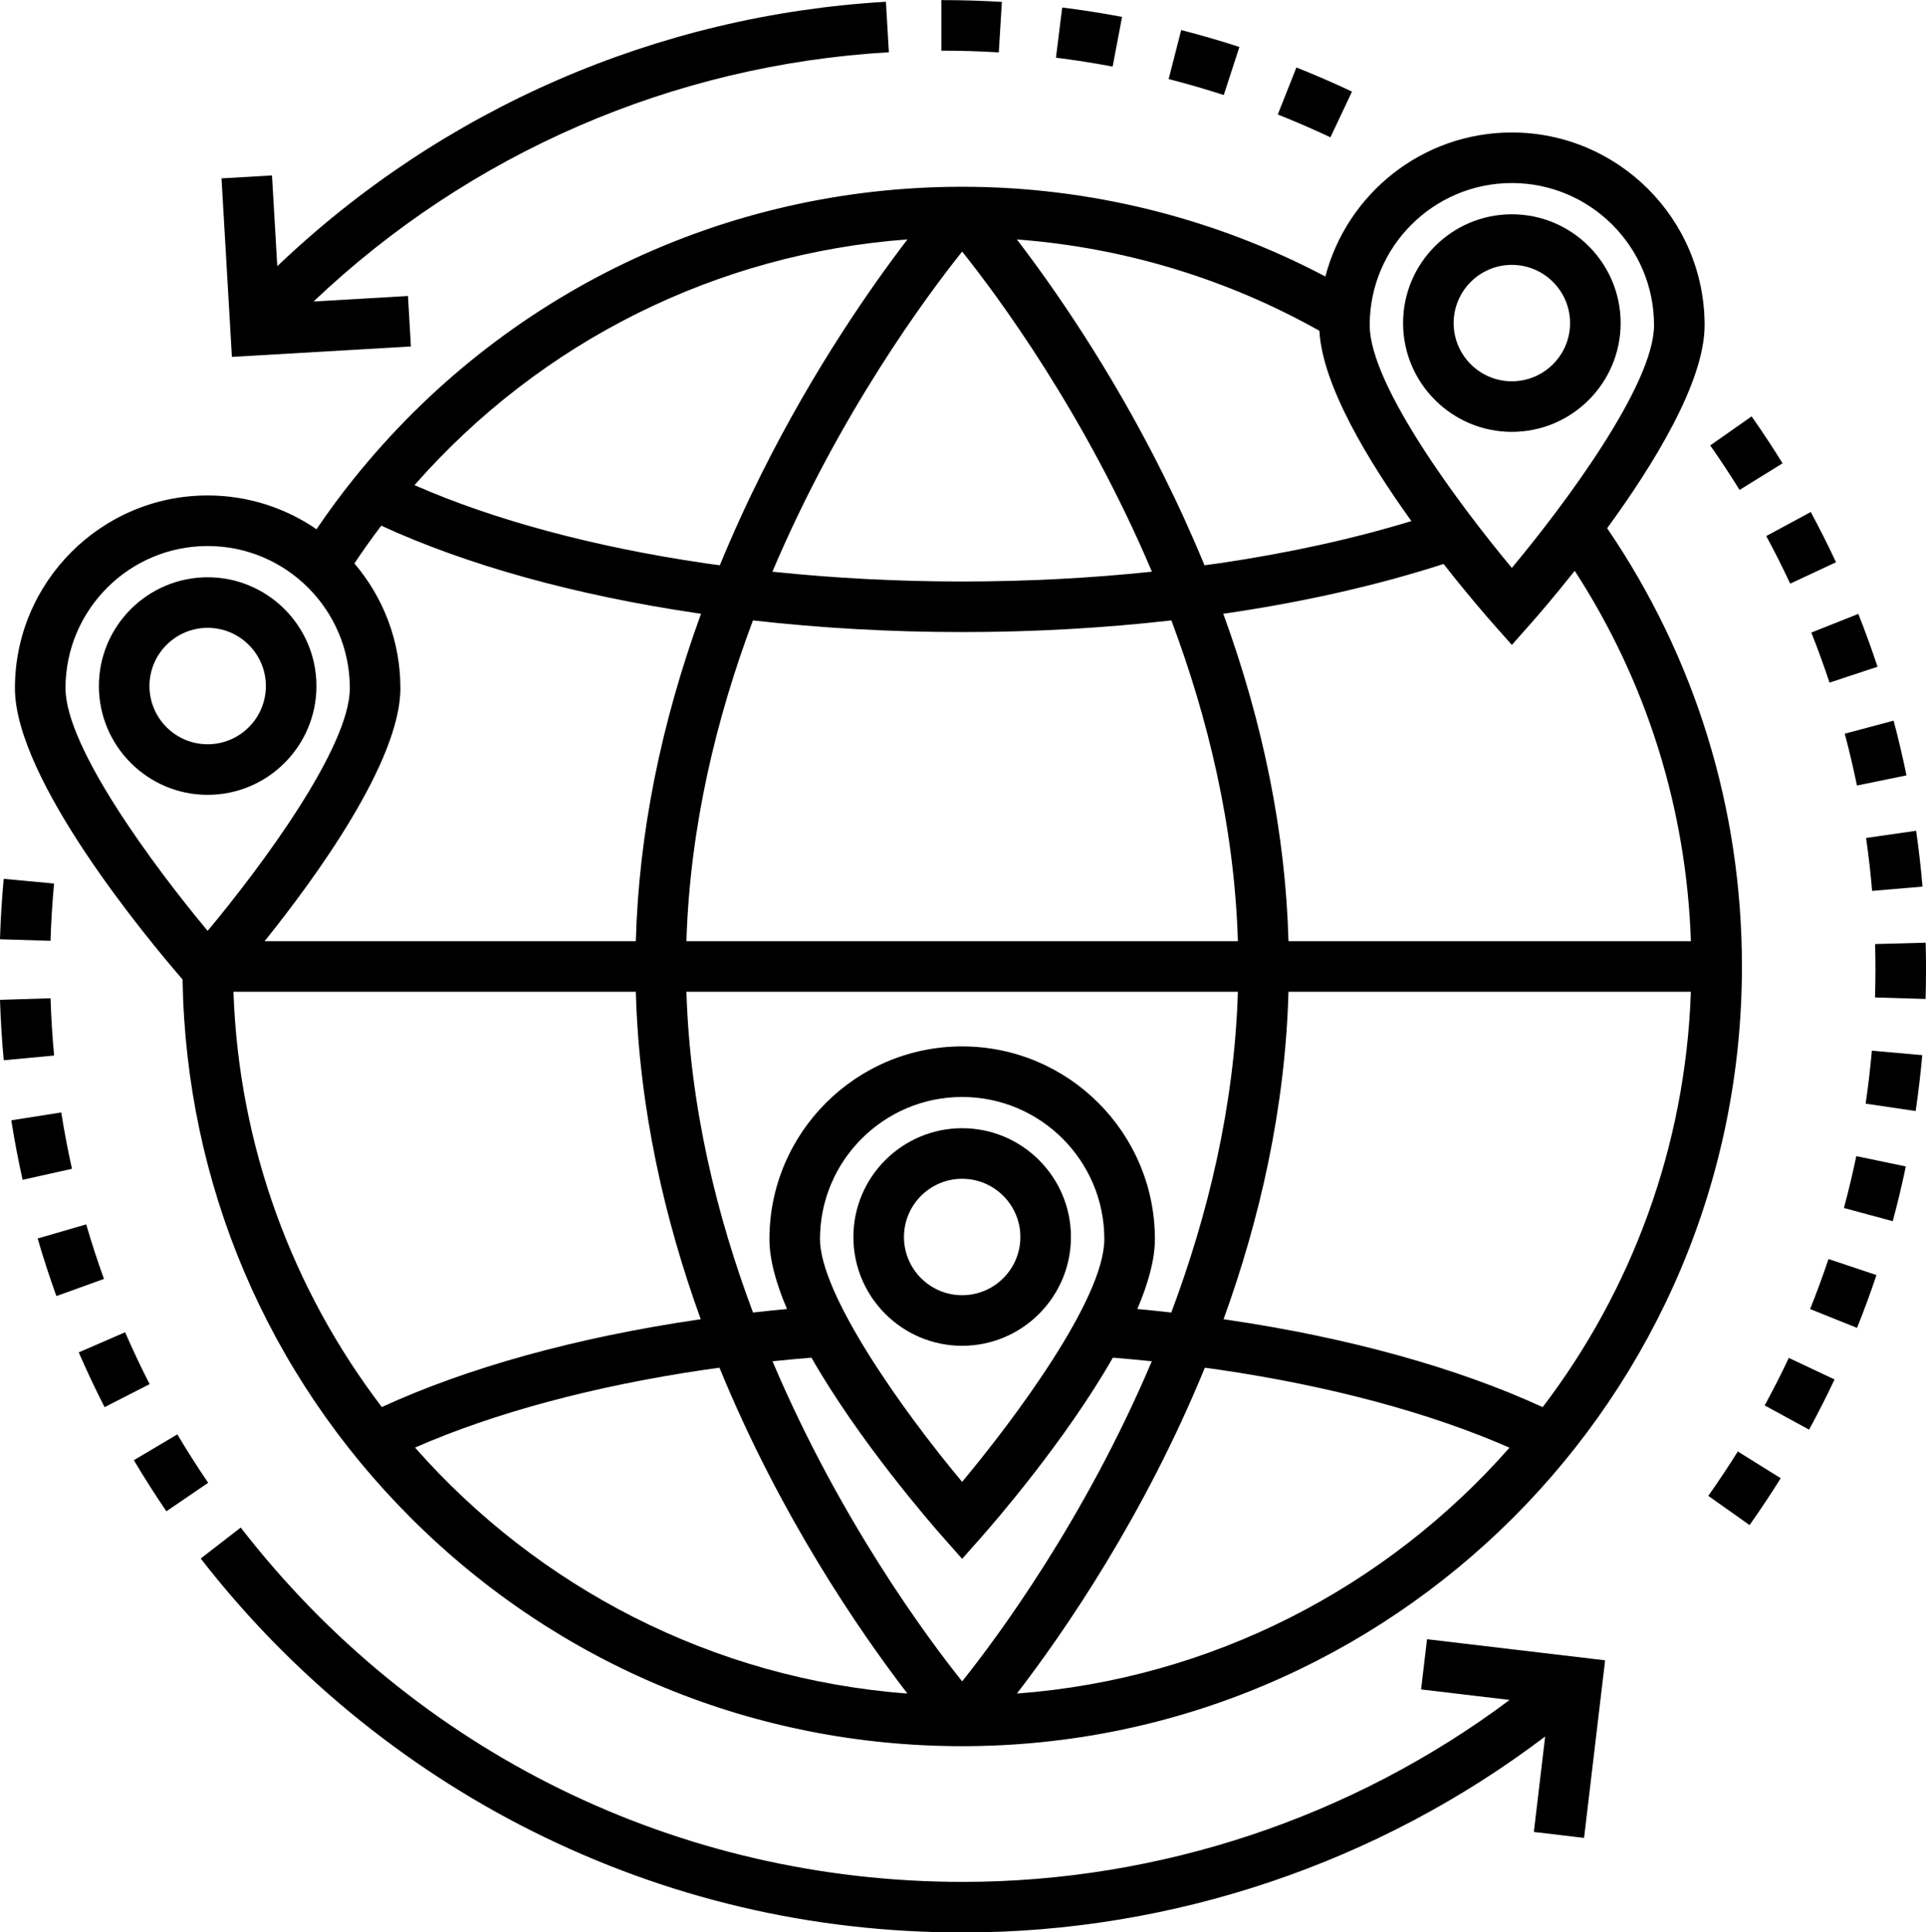 <?xml version="1.0" encoding="UTF-8"?><svg xmlns="http://www.w3.org/2000/svg" xmlns:xlink="http://www.w3.org/1999/xlink" height="458.5" preserveAspectRatio="xMidYMid meet" version="1.0" viewBox="27.5 26.7 457.0 458.5" width="457.0" zoomAndPan="magnify"><g><g><g id="change1_1"><path d="M412.044,103.367c0-14.234-11.58-25.814-25.814-25.814c-14.229,0-25.807,11.58-25.807,25.814 c0,14.235,11.577,25.815,25.807,25.815C400.464,129.182,412.044,117.602,412.044,103.367z M372.423,103.367 c0-7.617,6.193-13.814,13.807-13.814c7.617,0,13.814,6.197,13.814,13.814c0,7.617-6.197,13.815-13.814,13.815 C378.616,117.182,372.423,110.984,372.423,103.367z" fill="inherit"/></g><g id="change1_2"><path d="M386.229,58.138c-21.224,0-39.113,14.535-44.247,34.172c-26.454-13.939-56.061-21.292-86.184-21.292 c-56.344,0-108.929,25.213-144.269,69.172c-3.136,3.898-6.118,7.953-8.931,12.097c-7.355-5.051-16.25-8.015-25.827-8.015 c-25.215,0-45.729,20.515-45.729,45.729c0,21.802,31.745,59.85,39.779,69.13c0.785,48.398,20.043,93.779,54.407,128.007 c34.915,34.776,81.286,53.929,130.571,53.929c102.022,0,185.024-83.002,185.024-185.025c0-37.417-11.047-73.272-31.981-103.993 c11.118-15.231,23.125-34.777,23.125-48.181C431.967,78.652,411.449,58.138,386.229,58.138z M386.229,70.138 c18.603,0,33.737,15.131,33.737,33.729c0,14.178-21.36,42.75-33.737,57.599c-12.374-14.848-33.729-43.42-33.729-57.599 C352.5,85.269,367.631,70.138,386.229,70.138z M313.301,160.84c-2.987-7.267-6.304-14.555-9.953-21.856 c-12.5-25.01-26.083-44.389-34.563-55.462c25.238,1.893,49.767,9.286,71.777,21.677c0.71,12.838,11.438,30.69,21.831,45.153 c-13.846,4.219-29.121,7.586-45.573,10.006C315.654,160.529,314.474,160.679,313.301,160.84z M428.708,262.046 c-1.268,36.949-14.172,70.991-35.161,98.57c-20.355-9.366-46.141-16.517-74.973-20.753c-0.247-0.036-0.502-0.066-0.749-0.104 c8.471-23.381,14.624-49.7,15.405-77.714H428.708z M305.423,338.162c-2.664-0.301-5.349-0.581-8.058-0.834 c2.563-6.006,4.17-11.707,4.17-16.588c0-25.215-20.518-45.729-45.737-45.729c-25.215,0-45.729,20.515-45.729,45.729 c0,4.881,1.607,10.582,4.168,16.588c-2.71,0.252-5.396,0.532-8.062,0.834c-8.586-22.888-14.971-48.772-15.8-76.116h130.847 C320.395,289.39,314.009,315.275,305.423,338.162z M210.799,349.73c3.053-0.32,6.138-0.602,9.244-0.855 c11.285,19.791,28.466,39.505,31.262,42.663l4.492,5.075l4.492-5.074c2.797-3.158,19.98-22.873,31.269-42.664 c3.105,0.254,6.188,0.535,9.241,0.855c-16.002,37.758-36.833,65.74-45,75.961C247.633,415.47,226.802,387.487,210.799,349.73z M255.79,378.348c-14.591-17.447-33.721-44.665-33.721-57.607c0-18.599,15.131-33.729,33.729-33.729 c18.603,0,33.737,15.131,33.737,33.729C289.535,334.921,268.166,363.503,255.79,378.348z M193.03,172.229 c0.268,0.04,0.541,0.072,0.809,0.111c-9.583,26.33-14.765,52.339-15.473,77.706H90.284c12.281-15.286,32.225-42.767,32.225-60.045 c0-11.282-4.116-21.616-10.915-29.599c2.025-3.046,4.155-6.041,6.376-8.961C138.323,160.821,164.138,167.983,193.03,172.229z M178.369,262.046c0.781,28.014,6.934,54.333,15.405,77.714c-0.246,0.036-0.498,0.066-0.743,0.103 c-28.833,4.237-54.6,11.38-74.934,20.732c-21.009-27.583-33.939-61.622-35.204-98.549H178.369z M190.375,250.046 c0.827-27.36,7.202-53.24,15.782-76.123c16.101,1.829,32.737,2.767,49.642,2.767c16.913,0,33.55-0.938,49.645-2.767 c8.579,22.882,14.953,48.761,15.78,76.122H190.375z M255.799,164.69c-15.313,0-30.392-0.787-45.025-2.328 c15.929-37.595,36.67-65.508,45.026-75.963c8.354,10.455,29.098,38.368,45.026,75.963 C286.197,163.903,271.118,164.69,255.799,164.69z M242.821,83.512c-8.479,11.073-22.067,30.457-34.57,55.472 c-3.649,7.302-6.966,14.589-9.953,21.856c-1.173-0.162-2.355-0.312-3.521-0.483c-26.434-3.886-50.062-10.256-68.927-18.533 C155.898,107.616,197.638,86.86,242.821,83.512z M76.771,156.271c18.603,0,33.737,15.131,33.737,33.729 c0,14.178-21.36,42.75-33.737,57.599c-12.375-14.848-33.73-43.42-33.73-57.599C43.042,171.403,58.173,156.271,76.771,156.271z M125.977,370.211c18.844-8.25,42.428-14.6,68.807-18.478c1.13-0.167,2.287-0.315,3.43-0.474 c14.4,35.156,33.234,62.537,44.594,77.318C196.433,425.107,155.042,403.209,125.977,370.211z M268.791,428.579 c11.359-14.78,30.194-42.161,44.595-77.319c1.146,0.158,2.304,0.307,3.437,0.475c26.383,3.877,49.983,10.234,68.849,18.5 C356.622,403.232,315.234,425.115,268.791,428.579z M428.716,250.046h-95.483c-0.707-25.367-5.889-51.376-15.473-77.706 c0.269-0.039,0.54-0.072,0.808-0.111c18.689-2.75,35.964-6.69,51.466-11.702c5.716,7.303,10.364,12.625,11.704,14.139l4.492,5.075 l4.492-5.074c1.238-1.398,5.306-6.057,10.426-12.515C418.195,188.45,427.65,218.571,428.716,250.046z" fill="inherit"/></g><g id="change1_5"><path d="M343.181,59.288c-4.082-1.926-8.286-3.749-12.492-5.417l4.422-11.155c4.442,1.761,8.88,3.685,13.191,5.719 L343.181,59.288z M317.875,49.254c-4.298-1.396-8.697-2.673-13.077-3.794l2.977-11.625c4.625,1.185,9.271,2.532,13.81,4.007 L317.875,49.254z M291.506,42.501c-4.433-0.841-8.959-1.551-13.452-2.111l1.484-11.908c4.744,0.592,9.523,1.342,14.204,2.229 L291.506,42.501z M264.493,39.132c-4.4-0.269-8.87-0.405-13.284-0.405h-0.344v-12h0.344c4.657,0,9.372,0.143,14.015,0.427 L264.493,39.132z" fill="inherit"/><path d="M101.9,98.242C138.956,63.03,187.174,42.083,238.409,39.1l-0.697-11.979C183.481,30.278,132.45,52.504,93.294,89.864 L92.04,68.33L80.06,69.028l2.467,42.363l42.475-2.474l-0.697-11.979L101.9,98.242z" fill="inherit"/><path d="M66.981,385.326c-2.688-3.941-5.286-8.021-7.721-12.123l10.319-6.125c2.307,3.888,4.769,7.752,7.315,11.487 L66.981,385.326z M52.317,360.617c-2.174-4.252-4.238-8.625-6.136-12.998l11.008-4.777c1.798,4.143,3.753,8.285,5.813,12.313 L52.317,360.617z M40.879,334.258c-1.619-4.489-3.115-9.088-4.445-13.668l11.523-3.348c1.26,4.338,2.677,8.693,4.21,12.945 L40.879,334.258z M32.863,306.668c-1.037-4.65-1.939-9.4-2.682-14.117l11.854-1.867c0.704,4.469,1.559,8.968,2.542,13.373 L32.863,306.668z M28.393,278.296c-0.444-4.741-0.745-9.563-0.893-14.335l11.994-0.373c0.141,4.523,0.425,9.095,0.846,13.588 L28.393,278.296z M39.489,249.962l-11.994-0.368c0.146-4.777,0.445-9.603,0.887-14.344l11.948,1.114 C39.911,240.858,39.628,245.433,39.489,249.962z" fill="inherit"/><path d="M366.108,415.688l-1.412,11.916l21.006,2.488c-37.257,27.891-83.034,43.181-129.757,43.181 c-67.5,0-129.946-30.648-171.328-84.089l-9.488,7.348c20.911,27.004,48.053,49.346,78.494,64.611 c31.928,16.012,66.354,24.13,102.322,24.13c49.829,0,98.644-16.479,138.19-46.51l-2.685,22.657l11.916,1.412l4.993-42.14 L366.108,415.688z" fill="inherit"/><path d="M442.635,388.6l-9.795-6.933c2.425-3.425,4.781-6.969,7.004-10.533l10.182,6.35 C447.681,381.245,445.193,384.985,442.635,388.6z M456.755,365.954l-10.535-5.745c2.008-3.683,3.935-7.477,5.726-11.277 l10.855,5.117C460.909,358.061,458.875,362.066,456.755,365.954z M468.137,341.808L457,337.338 c1.566-3.903,3.035-7.896,4.364-11.871l11.381,3.806C471.341,333.471,469.79,337.688,468.137,341.808z M476.607,316.487 l-11.584-3.129c1.096-4.059,2.085-8.199,2.939-12.305l11.748,2.444C478.81,307.833,477.765,312.203,476.607,316.487z M482.047,290.348l-11.871-1.75c0.612-4.158,1.11-8.388,1.48-12.568l11.953,1.056 C483.22,281.497,482.694,285.959,482.047,290.348z M484.398,263.754l-11.994-0.36c0.066-2.229,0.101-4.478,0.101-6.681 c0.001-1.97-0.026-3.981-0.081-5.981l11.996-0.328c0.058,2.11,0.086,4.234,0.085,6.313 C484.505,259.036,484.469,261.404,484.398,263.754z M471.717,238.109c-0.356-4.188-0.84-8.414-1.437-12.558l11.877-1.711 c0.63,4.373,1.141,8.831,1.517,13.251L471.717,238.109z M468.113,213.1c-0.841-4.112-1.815-8.25-2.896-12.302l11.596-3.091 c1.141,4.278,2.169,8.648,3.056,12.989L468.113,213.1z M461.604,188.685c-1.314-3.979-2.768-7.975-4.318-11.879l11.152-4.431 c1.638,4.123,3.172,8.343,4.561,12.544L461.604,188.685z M452.277,165.199c-1.776-3.804-3.688-7.604-5.683-11.295l10.557-5.705 c2.105,3.896,4.124,7.907,5.999,11.922L452.277,165.199z M440.262,142.96c-2.212-3.576-4.555-7.129-6.963-10.559l9.822-6.895 c2.541,3.619,5.013,7.368,7.346,11.141L440.262,142.96z" fill="inherit"/></g><g id="change1_3"><path d="M102.586,189.5c0-14.234-11.581-25.814-25.814-25.814c-14.229,0-25.806,11.581-25.806,25.814 c0,14.235,11.577,25.815,25.806,25.815C91.005,215.315,102.586,203.735,102.586,189.5z M76.771,203.315 c-7.613,0-13.806-6.197-13.806-13.815c0-7.617,6.193-13.814,13.806-13.814c7.617,0,13.814,6.197,13.814,13.814 C90.586,197.118,84.389,203.315,76.771,203.315z" fill="inherit"/></g><g id="change1_4"><path d="M255.798,294.426c-14.229,0-25.806,11.58-25.806,25.814s11.577,25.814,25.806,25.814c14.234,0,25.814-11.58,25.814-25.814 S270.032,294.426,255.798,294.426z M255.798,334.055c-7.612,0-13.806-6.197-13.806-13.814s6.194-13.814,13.806-13.814 c7.617,0,13.814,6.197,13.814,13.814S263.415,334.055,255.798,334.055z" fill="inherit"/></g></g></g></svg>